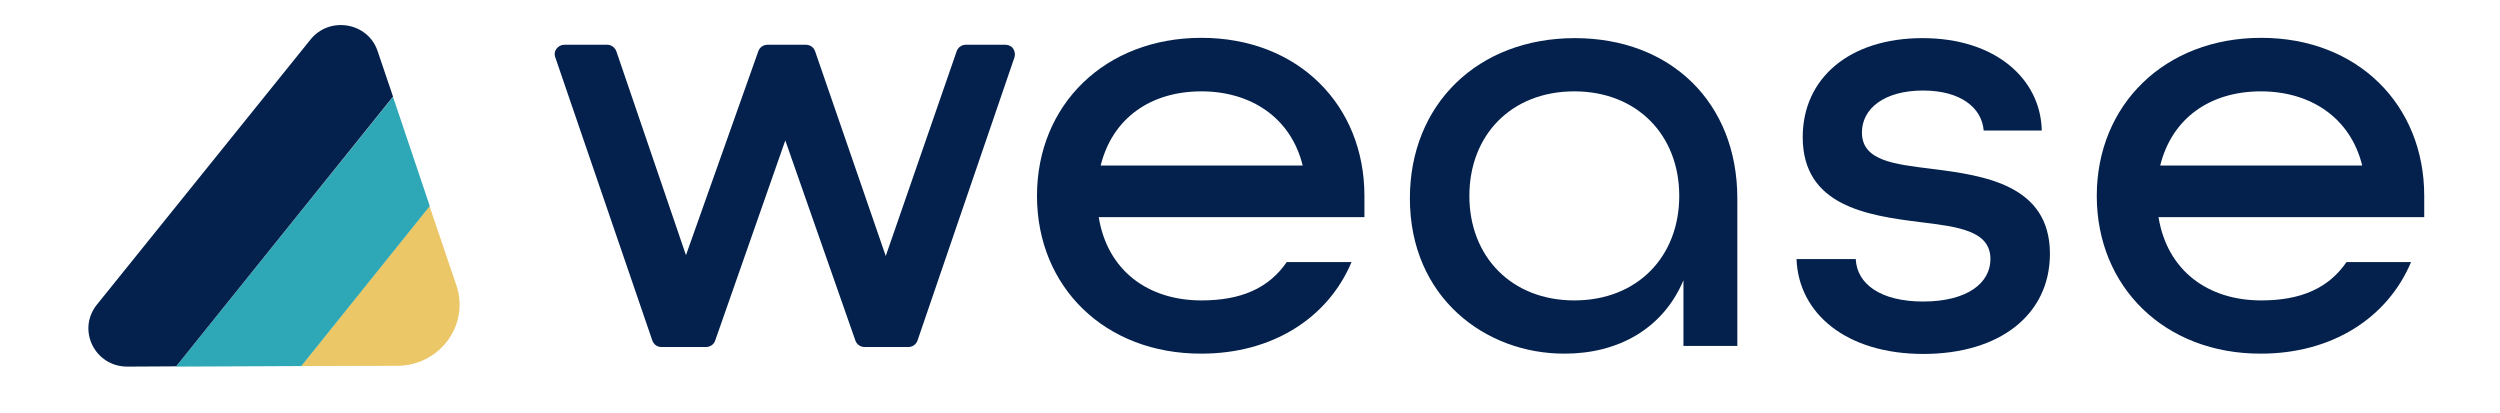 <svg width="127" height="21" viewBox="0 0 127 21" fill="none" xmlns="http://www.w3.org/2000/svg">
<path d="M46.136 17.629H43.927C43.713 17.629 43.528 17.503 43.456 17.307L39.893 7.134L36.329 17.307C36.258 17.503 36.073 17.629 35.859 17.629H33.607C33.393 17.629 33.208 17.503 33.136 17.293L28.205 2.903C28.148 2.749 28.176 2.595 28.276 2.469C28.376 2.343 28.518 2.273 28.675 2.273H30.842C31.055 2.273 31.241 2.413 31.312 2.609L34.847 12.963L38.525 2.595C38.596 2.399 38.781 2.273 38.995 2.273H40.934C41.147 2.273 41.333 2.399 41.404 2.595L44.996 13.005L48.602 2.595C48.673 2.399 48.859 2.273 49.073 2.273H51.068C51.225 2.273 51.382 2.343 51.467 2.469C51.553 2.595 51.581 2.763 51.538 2.903L46.607 17.307C46.535 17.503 46.35 17.629 46.136 17.629Z" fill="#03214C"/>
<path d="M52.679 9.951C52.679 5.327 56.128 1.922 61.032 1.922C65.935 1.922 69.313 5.327 69.313 9.951V11.03H55.815C56.257 13.748 58.323 15.261 61.032 15.261C63.041 15.261 64.453 14.645 65.365 13.314H68.657C67.46 16.158 64.638 17.965 61.032 17.965C56.128 17.979 52.679 14.575 52.679 9.951ZM66.177 8.41C65.579 5.972 63.54 4.641 61.032 4.641C58.452 4.641 56.513 6 55.914 8.41H66.177Z" fill="#03214C"/>
<path d="M71.622 10.077C71.622 5.299 75.071 1.937 80.003 1.937C84.864 1.937 88.256 5.201 88.256 10.077V17.573H85.519V14.239C84.479 16.704 82.198 17.965 79.49 17.965C75.456 17.98 71.622 15.107 71.622 10.077ZM85.306 9.951C85.306 6.869 83.168 4.641 79.975 4.641C76.767 4.641 74.644 6.869 74.644 9.951C74.644 13.034 76.782 15.261 79.975 15.261C83.182 15.261 85.306 13.034 85.306 9.951Z" fill="#03214C"/>
<path d="M91.264 13.16H94.272C94.329 14.421 95.526 15.317 97.693 15.317C99.959 15.317 101.114 14.365 101.114 13.16C101.114 11.716 99.475 11.52 97.536 11.282C94.842 10.946 91.578 10.455 91.578 6.967C91.578 3.968 93.958 1.937 97.665 1.937C101.371 1.937 103.665 4.01 103.722 6.63H100.772C100.672 5.453 99.575 4.599 97.693 4.599C95.712 4.599 94.586 5.523 94.586 6.728C94.586 8.172 96.225 8.34 98.135 8.578C100.829 8.914 104.136 9.405 104.136 12.893C104.136 15.976 101.599 17.98 97.707 17.98C93.802 17.98 91.364 15.934 91.264 13.16Z" fill="#03214C"/>
<path d="M106.516 9.951C106.516 5.327 109.966 1.922 114.869 1.922C119.758 1.922 123.151 5.313 123.151 9.951V11.03H109.652C110.094 13.748 112.161 15.261 114.869 15.261C116.879 15.261 118.29 14.645 119.202 13.314H122.481C121.284 16.158 118.461 17.965 114.855 17.965C109.966 17.979 106.516 14.575 106.516 9.951ZM120.001 8.41C119.402 5.972 117.364 4.641 114.855 4.641C112.275 4.641 110.336 6 109.738 8.41H120.001Z" fill="#03214C"/>
<path d="M23.188 14.505C23.858 16.508 22.346 18.568 20.194 18.582L15.291 18.596L21.819 10.469L23.188 14.505Z" fill="#EBC768"/>
<path d="M19.966 4.921L21.833 10.469L15.305 18.596L8.948 18.624V18.61L19.966 4.921Z" fill="#2EA8B7"/>
<path d="M19.182 2.595L19.966 4.907L8.948 18.61L6.468 18.624C4.814 18.624 3.902 16.761 4.914 15.486L15.775 2.007C16.745 0.802 18.698 1.138 19.182 2.595Z" fill="#03214C"/>
</svg>
